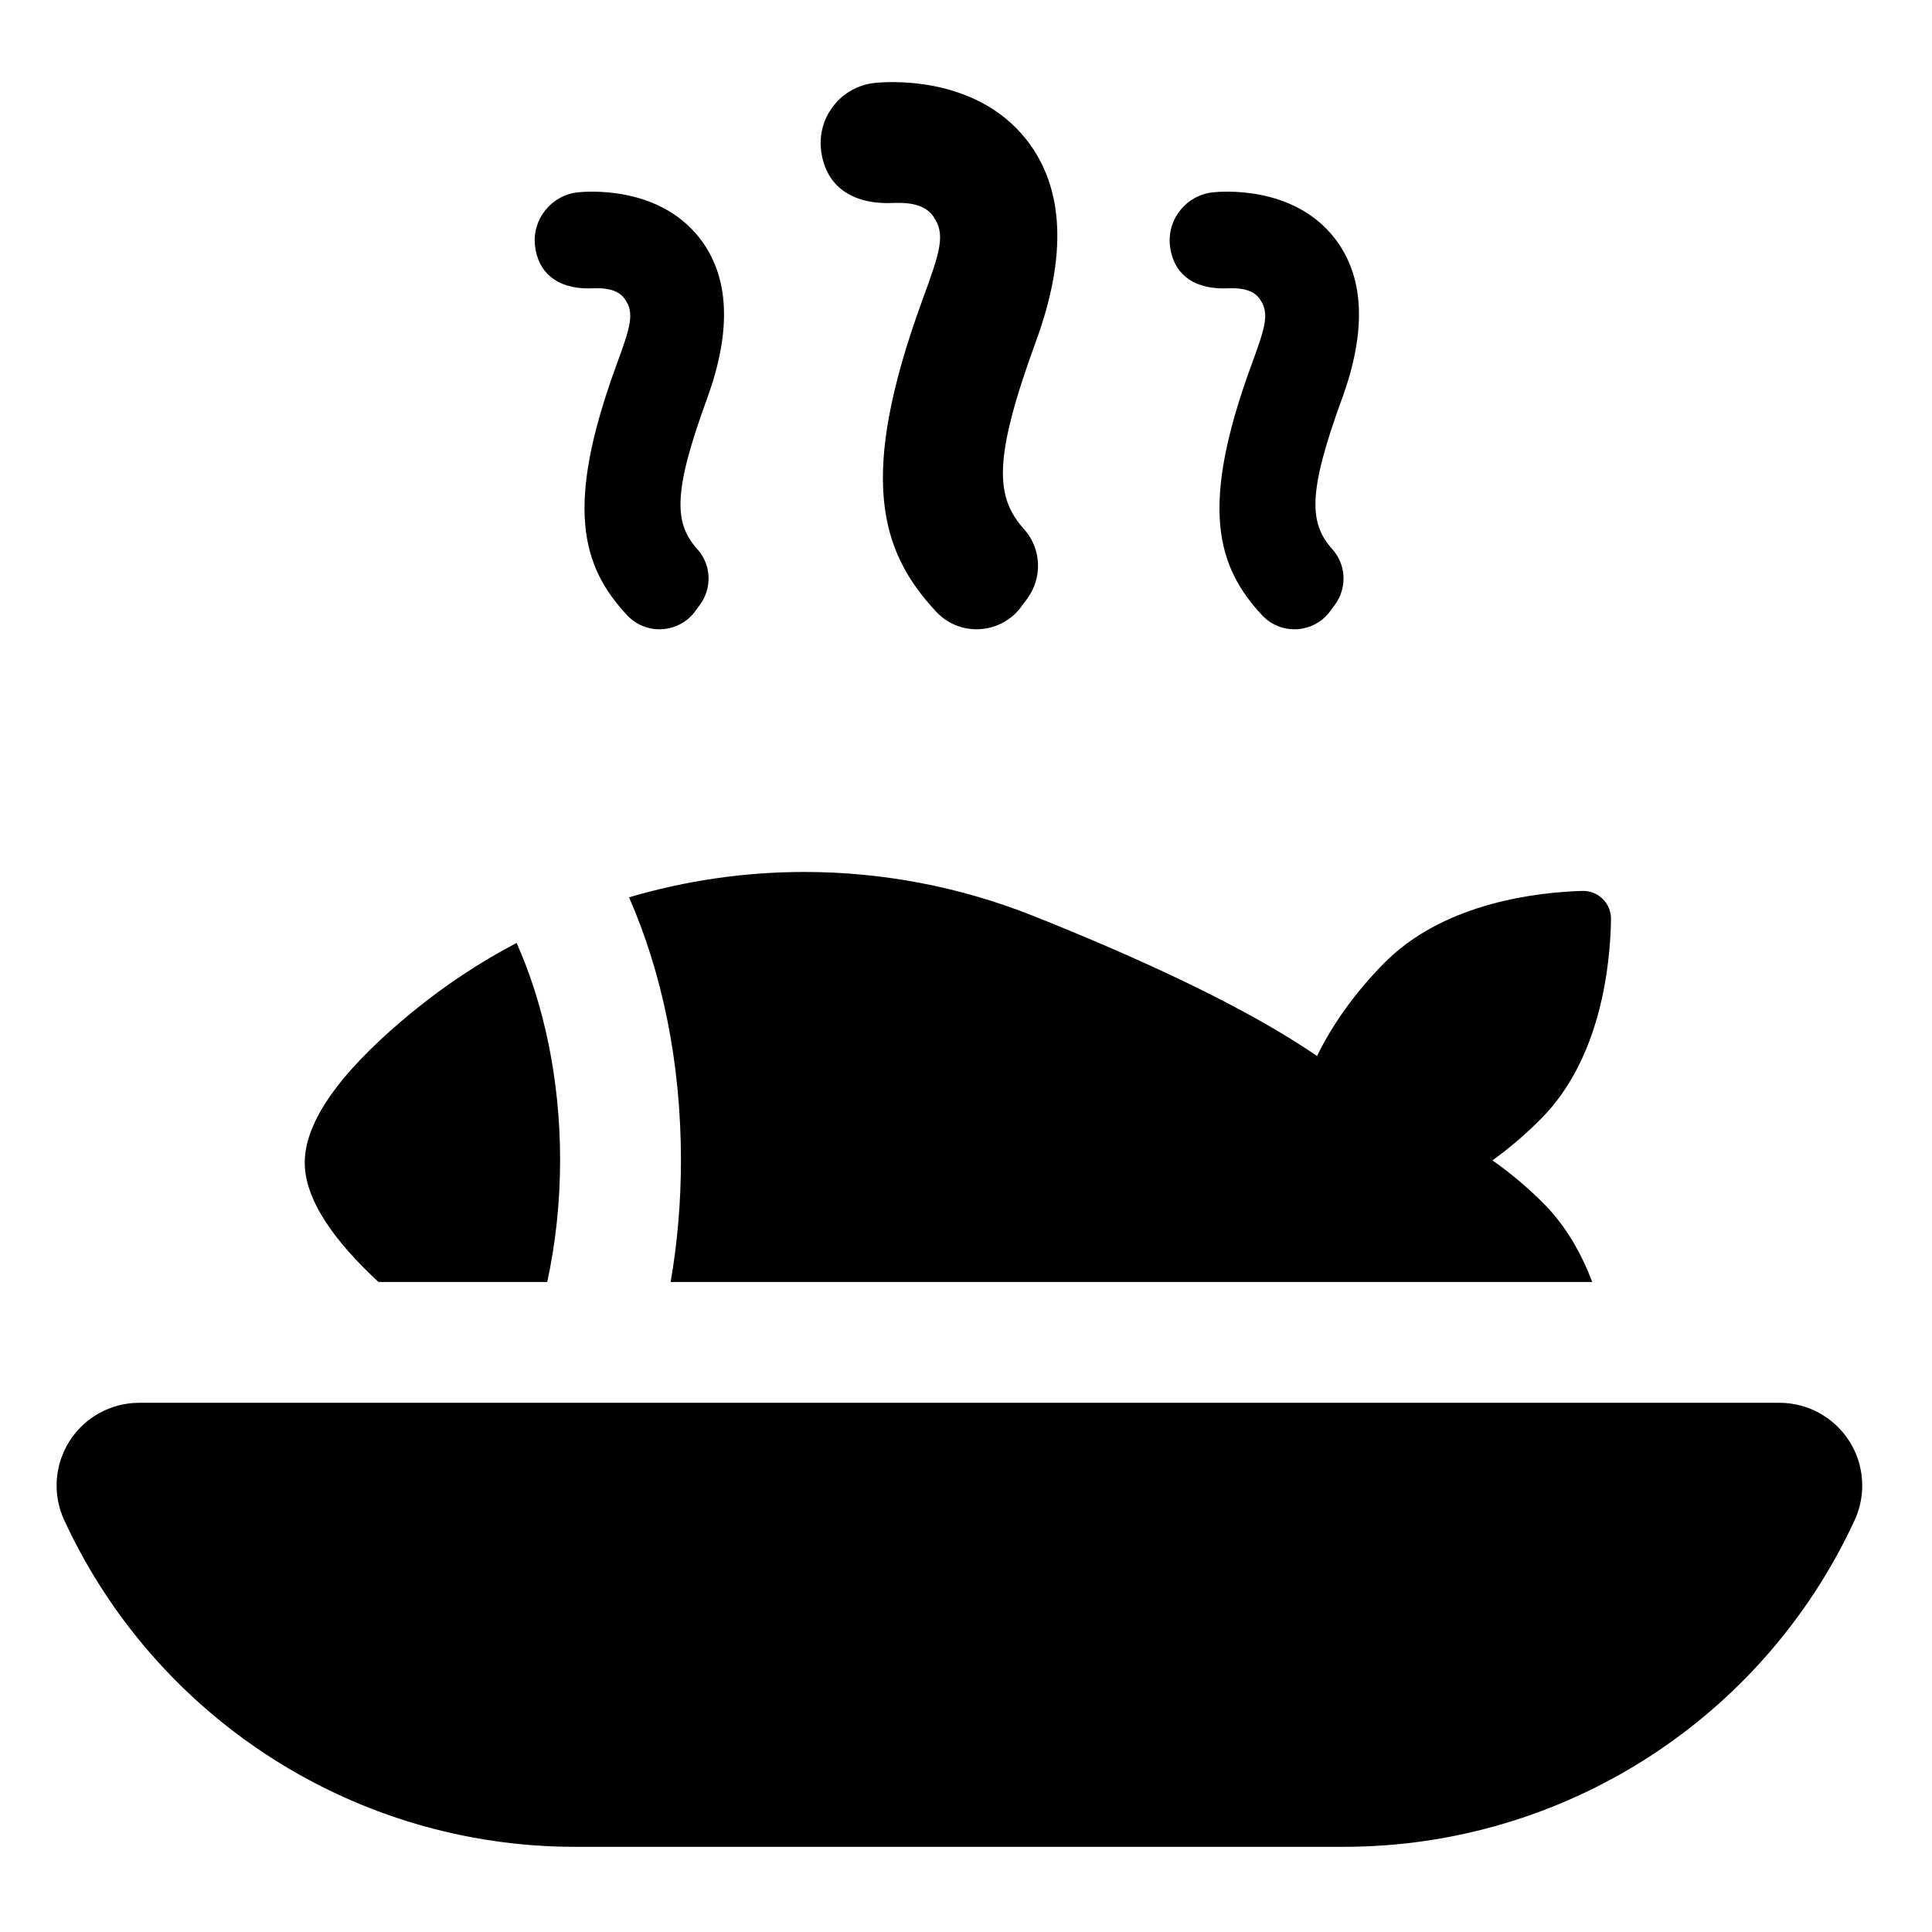 <?xml version="1.0" encoding="UTF-8"?>
<!-- Uploaded to: SVG Repo, www.svgrepo.com, Generator: SVG Repo Mixer Tools -->
<svg fill="#000000" width="800px" height="800px" version="1.1" viewBox="144 144 512 512" xmlns="http://www.w3.org/2000/svg">
 <g>
  <path d="m324.46 451.38c0 11.215-0.945 22.051-2.731 32.352h244.22c-2.852-7.582-7.062-15.074-13.281-21.211-2.07-2.043-4.188-3.965-6.328-5.766-2.254-1.891-4.535-3.637-6.828-5.242 2.363-1.699 4.711-3.555 7.027-5.559 2.027-1.758 4.027-3.625 5.984-5.606 15.707-15.91 18.219-40.512 18.41-52.742 0.039-2.016-0.758-3.961-2.188-5.379-1.438-1.414-3.394-2.18-5.402-2.125-11.941 0.352-35.648 3.066-51.379 18.012-0.375 0.355-0.754 0.715-1.121 1.086-7.785 7.887-13.816 16.426-17.82 24.66-18.973-13.086-47.703-26.18-75.176-37.129-19.637-7.824-40.227-11.652-60.691-11.652-15.73 0-31.379 2.273-46.453 6.723 8.73 19.895 13.754 43.727 13.754 69.578z"/>
  <path d="m244.29 483.73h44.734c2.203-10.156 3.41-21.062 3.41-32.352 0-21.371-4.328-41.367-11.527-57.492-9.723 5.109-19.008 11.23-27.688 18.355-16.41 13.465-28.535 27.613-28.457 39.965 0.055 9.863 7.918 20.777 19.527 31.523z"/>
  <path d="m634.05 525.87c-4.027-6.301-10.992-10.117-18.473-10.117h-434.66c-7.481 0-14.441 3.816-18.465 10.109-4.027 6.301-4.566 14.223-1.43 21.008 24.406 52.781 77.234 86.555 135.36 86.555h203.76c58.121 0 110.95-33.773 135.35-86.539 3.133-6.785 2.598-14.715-1.434-21.016z"/>
  <path d="m379.26 197.82c2.465 0 8.98-0.781 11.996 3.414 3.445 4.793 1.934 9.301-2.789 22.215-17.023 46.602-11.527 66.445 3.648 82.68 6.027 6.449 16.363 6.113 22.012-0.672l2.098-2.797c4.086-5.57 3.785-13.27-0.828-18.414-7.648-8.531-8.293-18.484 3.152-49.82 8.305-22.719 7.457-40.668-2.5-53.367-13.746-17.496-37.684-15.355-40.324-15.074-8.789 0.984-15.121 8.898-14.148 17.684 0.984 8.789 7.102 14.152 17.684 14.152z"/>
  <path d="m299.93 220.43c1.969 0 7.184-0.625 9.594 2.731 2.754 3.832 1.547 7.438-2.231 17.77-13.617 37.273-9.219 53.145 2.918 66.129 4.82 5.156 13.09 4.891 17.605-0.535l1.676-2.234c3.269-4.453 3.027-10.613-0.664-14.73-6.117-6.824-6.633-14.781 2.523-39.848 6.641-18.172 5.965-32.527-2-42.684-10.992-13.996-30.141-12.281-32.254-12.055-7.027 0.789-12.094 7.117-11.316 14.145 0.793 7.023 5.688 11.312 14.148 11.312z"/>
  <path d="m468.2 220.43c1.969 0 7.184-0.625 9.594 2.731 2.754 3.832 1.547 7.438-2.231 17.77-13.617 37.273-9.219 53.145 2.918 66.129 4.82 5.156 13.09 4.891 17.605-0.535l1.676-2.234c3.269-4.453 3.027-10.613-0.664-14.73-6.117-6.824-6.633-14.781 2.523-39.848 6.641-18.172 5.965-32.527-2-42.684-10.992-13.996-30.141-12.281-32.254-12.055-7.027 0.789-12.094 7.117-11.316 14.145 0.793 7.023 5.684 11.312 14.148 11.312z"/>
 </g>
</svg>